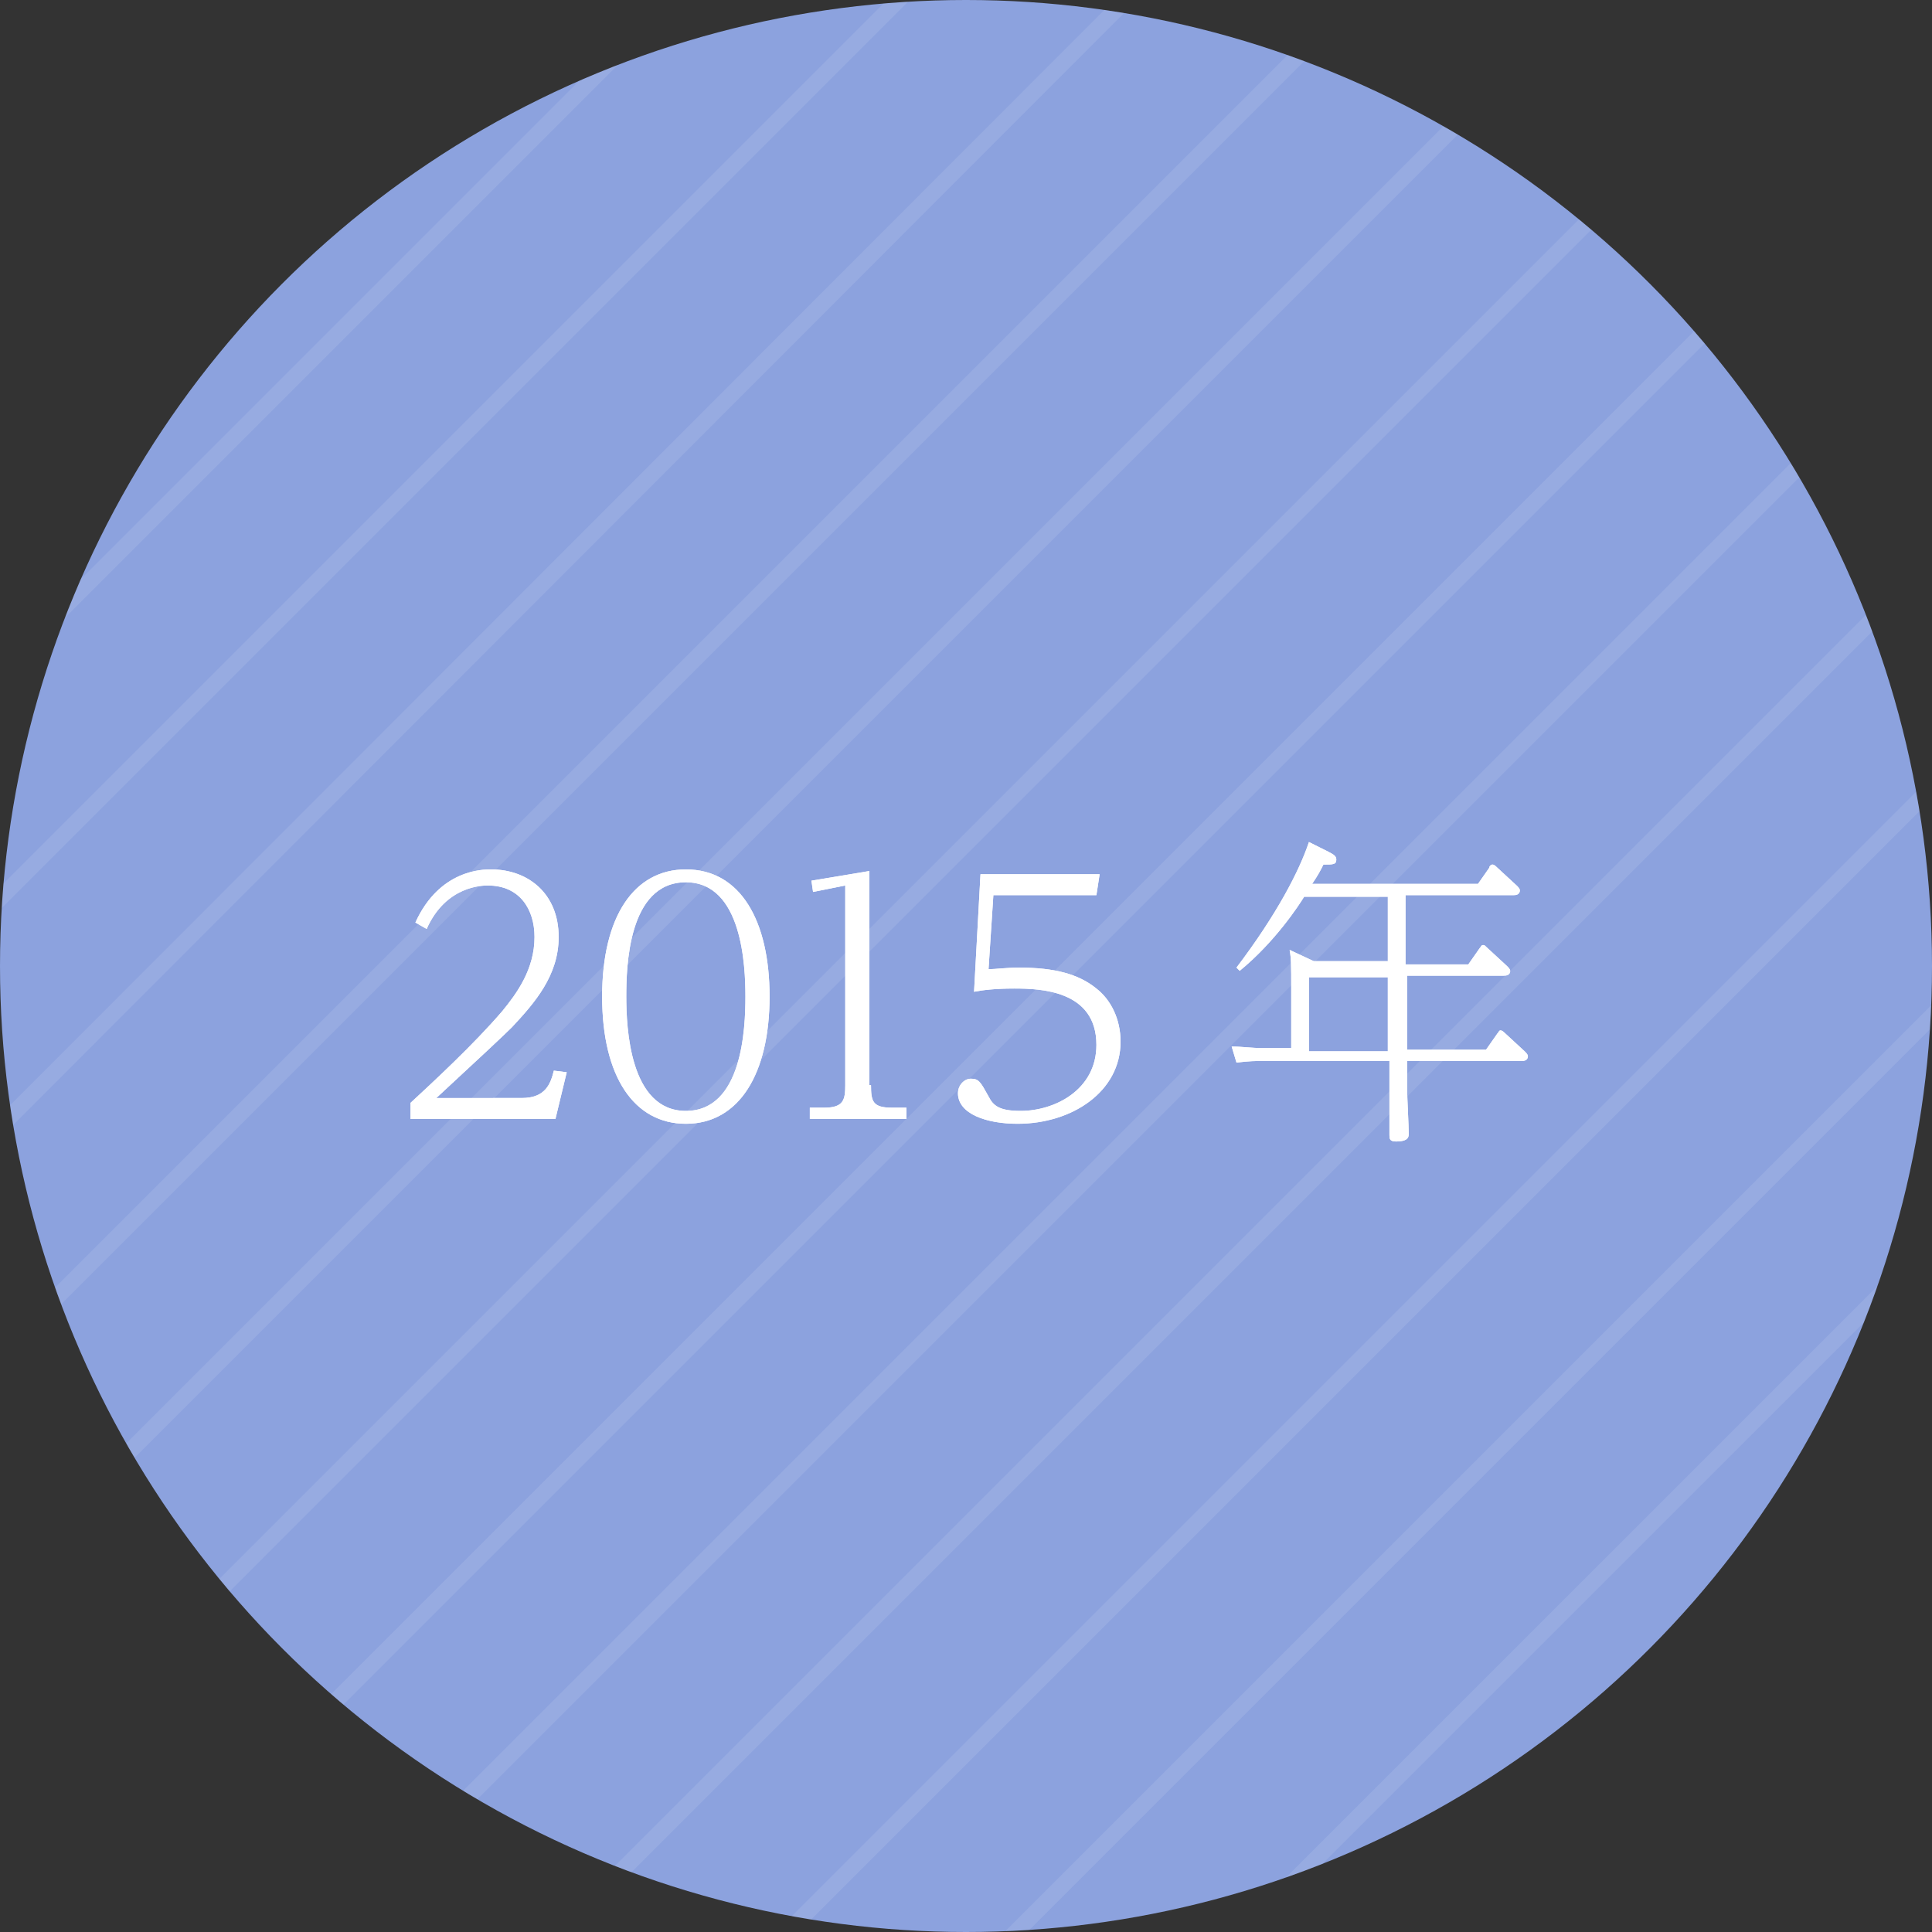 <?xml version="1.0" encoding="utf-8"?>
<!-- Generator: Adobe Illustrator 19.2.1, SVG Export Plug-In . SVG Version: 6.00 Build 0)  -->
<svg version="1.1" id="レイヤー_1" xmlns="http://www.w3.org/2000/svg" xmlns:xlink="http://www.w3.org/1999/xlink" x="0px"
	 y="0px" viewBox="0 0 120 120" style="enable-background:new 0 0 120 120;" xml:space="preserve">
<rect x="0" y="0" width="120" height="120" fill="#333333" stroke="none"/>
<style type="text/css">
	.st0{fill:#8CA2DE;}
	.st1{opacity:0.1;clip-path:url(#SVGID_2_);}
	.st2{fill:none;stroke:#FFFFFF;stroke-miterlimit:10;}
	.st3{fill:#FFFFFF;}
</style>
<g>
	<g>
		<circle class="st0" cx="60" cy="60" r="60"/>
		<g>
			<defs>
				<circle id="SVGID_1_" cx="60" cy="60" r="60"/>
			</defs>
			<clipPath id="SVGID_2_">
				<use xlink:href="#SVGID_1_"  style="overflow:visible;"/>
			</clipPath>
			<g class="st1">
				<line class="st2" x1="-36.8" y1="64.3" x2="66.9" y2="-39.4"/>
				<line class="st2" x1="-29.7" y1="71.4" x2="74" y2="-32.3"/>
				<line class="st2" x1="-22.7" y1="78.5" x2="81" y2="-25.2"/>
				<line class="st2" x1="-15.6" y1="85.6" x2="88.1" y2="-18.2"/>
				<line class="st2" x1="-8.5" y1="92.6" x2="95.2" y2="-11.1"/>
				<line class="st2" x1="-1.5" y1="99.7" x2="102.2" y2="-4"/>
				<line class="st2" x1="5.6" y1="106.8" x2="109.3" y2="3.1"/>
				<line class="st2" x1="12.7" y1="113.8" x2="116.4" y2="10.1"/>
				<line class="st2" x1="19.8" y1="120.9" x2="123.5" y2="17.2"/>
				<line class="st2" x1="26.8" y1="128" x2="130.5" y2="24.3"/>
				<line class="st2" x1="33.9" y1="135" x2="137.6" y2="31.3"/>
				<line class="st2" x1="41" y1="142.1" x2="144.7" y2="38.4"/>
				<line class="st2" x1="48" y1="149.2" x2="151.7" y2="45.5"/>
				<line class="st2" x1="55.1" y1="156.3" x2="158.8" y2="52.6"/>
			</g>
		</g>
	</g>
	<g>
		<g>
			<path class="st3" d="M32.4,68.2c1.5,0,1.8-0.9,2-1.7l0.8,0.1l-0.7,2.9h-9v-1c1.4-1.3,3.9-3.6,5.7-5.7c0.9-1.1,2-2.6,2-4.6
				c0-1.7-0.9-3.2-2.9-3.2c-0.3,0-2.6,0-3.8,2.7l-0.7-0.4C27.3,54,30,54,30.5,54c2.3,0,4.2,1.5,4.2,4.2c0,2.4-1.5,4.1-2.9,5.6
				c-0.5,0.5-2,1.9-4.7,4.4H32.4z"/>
			<path class="st3" d="M42.6,54c3.4,0,5.2,3.2,5.2,7.9c0,4.8-1.9,7.9-5.2,7.9c-3.2,0-5.2-2.9-5.2-7.9C37.4,56.9,39.4,54,42.6,54z
				 M42.6,69c3.5,0,3.7-5.1,3.7-7.1c0-1.9-0.2-7.1-3.7-7.1c-3.6,0-3.7,5.3-3.7,7.1C38.9,63.8,39.1,69,42.6,69z"/>
			<path class="st3" d="M54.1,67.4c0,1,0.1,1.4,1.3,1.4h0.9v0.7h-6v-0.7h0.9c1.2,0,1.3-0.5,1.3-1.4V55l-2,0.4l-0.1-0.7l3.6-0.6V67.4
				z"/>
			<path class="st3" d="M60.9,54.3h7.4l-0.2,1.3h-6.4l-0.3,4.6c0.4,0,1.1-0.1,1.9-0.1c2.2,0,3.7,0.4,4.8,1.3
				c0.9,0.7,1.5,1.9,1.5,3.3c0,3.1-3,5.1-6.4,5.1c-1.9,0-3.7-0.6-3.7-1.9c0-0.5,0.4-0.9,0.8-0.9c0.5,0,0.6,0.2,1.1,1.1
				c0.3,0.6,0.7,0.9,2,0.9c2.1,0,4.7-1.3,4.7-4.1c0-3.4-3.5-3.5-5.1-3.5c-1.2,0-2,0.1-2.5,0.2L60.9,54.3z"/>
			<path class="st3" d="M87.4,59.9h3.8l0.7-1c0.1-0.1,0.1-0.2,0.2-0.2c0.1,0,0.1,0,0.2,0.1l1.3,1.2c0.1,0.1,0.2,0.2,0.2,0.3
				c0,0.3-0.3,0.3-0.4,0.3h-6v4.6h4.9l0.7-1c0.1-0.1,0.1-0.2,0.2-0.2c0.1,0,0.2,0.1,0.2,0.1l1.3,1.2c0.1,0.1,0.2,0.2,0.2,0.3
				c0,0.3-0.3,0.3-0.4,0.3h-7.1v1.8c0,0.4,0.1,2.3,0.1,2.7c0,0.2,0,0.5-0.8,0.5c-0.4,0-0.4-0.2-0.4-0.4c0-0.2,0-2.4,0-2.8v-1.8h-7.9
				c-0.4,0-0.8,0-1.6,0.1l-0.3-1c0.6,0,1.2,0.1,2,0.1h1.7v-3.8c0-1.2,0-1.8-0.1-2.3l1.5,0.7h4.6v-4h-5.2c-0.3,0.5-1.8,2.8-4,4.6
				l-0.2-0.2c2.5-3.3,3.9-6,4.5-7.8l1.2,0.6c0.4,0.2,0.5,0.3,0.5,0.5c0,0.3-0.2,0.3-0.8,0.3c-0.2,0.4-0.3,0.6-0.7,1.2h10.3l0.7-1
				c0-0.1,0.1-0.2,0.2-0.2c0.1,0,0.2,0.1,0.2,0.1l1.3,1.2c0.1,0.1,0.2,0.2,0.2,0.3c0,0.3-0.3,0.3-0.4,0.3h-6.7V59.9z M81.3,65.3h4.9
				v-4.6h-4.9V65.3z"/>
		</g>
		<g>
			<path class="st3" d="M32.4,68.2c1.5,0,1.8-0.9,2-1.7l0.8,0.1l-0.7,2.9h-9v-1c1.4-1.3,3.9-3.6,5.7-5.7c0.9-1.1,2-2.6,2-4.6
				c0-1.7-0.9-3.2-2.9-3.2c-0.3,0-2.6,0-3.8,2.7l-0.7-0.4C27.3,54,30,54,30.5,54c2.3,0,4.2,1.5,4.2,4.2c0,2.4-1.5,4.1-2.9,5.6
				c-0.5,0.5-2,1.9-4.7,4.4H32.4z"/>
			<path class="st3" d="M42.6,54c3.4,0,5.2,3.2,5.2,7.9c0,4.8-1.9,7.9-5.2,7.9c-3.2,0-5.2-2.9-5.2-7.9C37.4,56.9,39.4,54,42.6,54z
				 M42.6,69c3.5,0,3.7-5.1,3.7-7.1c0-1.9-0.2-7.1-3.7-7.1c-3.6,0-3.7,5.3-3.7,7.1C38.9,63.8,39.1,69,42.6,69z"/>
			<path class="st3" d="M54.1,67.4c0,1,0.1,1.4,1.3,1.4h0.9v0.7h-6v-0.7h0.9c1.2,0,1.3-0.5,1.3-1.4V55l-2,0.4l-0.1-0.7l3.6-0.6V67.4
				z"/>
			<path class="st3" d="M60.9,54.3h7.4l-0.2,1.3h-6.4l-0.3,4.6c0.4,0,1.1-0.1,1.9-0.1c2.2,0,3.7,0.4,4.8,1.3
				c0.9,0.7,1.5,1.9,1.5,3.3c0,3.1-3,5.1-6.4,5.1c-1.9,0-3.7-0.6-3.7-1.9c0-0.5,0.4-0.9,0.8-0.9c0.5,0,0.6,0.2,1.1,1.1
				c0.3,0.6,0.7,0.9,2,0.9c2.1,0,4.7-1.3,4.7-4.1c0-3.4-3.5-3.5-5.1-3.5c-1.2,0-2,0.1-2.5,0.2L60.9,54.3z"/>
			<path class="st3" d="M87.4,59.9h3.8l0.7-1c0.1-0.1,0.1-0.2,0.2-0.2c0.1,0,0.1,0,0.2,0.1l1.3,1.2c0.1,0.1,0.2,0.2,0.2,0.3
				c0,0.3-0.3,0.3-0.4,0.3h-6v4.6h4.9l0.7-1c0.1-0.1,0.1-0.2,0.2-0.2c0.1,0,0.2,0.1,0.2,0.1l1.3,1.2c0.1,0.1,0.2,0.2,0.2,0.3
				c0,0.3-0.3,0.3-0.4,0.3h-7.1v1.8c0,0.4,0.1,2.3,0.1,2.7c0,0.2,0,0.5-0.8,0.5c-0.4,0-0.4-0.2-0.4-0.4c0-0.2,0-2.4,0-2.8v-1.8h-7.9
				c-0.4,0-0.8,0-1.6,0.1l-0.3-1c0.6,0,1.2,0.1,2,0.1h1.7v-3.8c0-1.2,0-1.8-0.1-2.3l1.5,0.7h4.6v-4h-5.2c-0.3,0.5-1.8,2.8-4,4.6
				l-0.2-0.2c2.5-3.3,3.9-6,4.5-7.8l1.2,0.6c0.4,0.2,0.5,0.3,0.5,0.5c0,0.3-0.2,0.3-0.8,0.3c-0.2,0.4-0.3,0.6-0.7,1.2h10.3l0.7-1
				c0-0.1,0.1-0.2,0.2-0.2c0.1,0,0.2,0.1,0.2,0.1l1.3,1.2c0.1,0.1,0.2,0.2,0.2,0.3c0,0.3-0.3,0.3-0.4,0.3h-6.7V59.9z M81.3,65.3h4.9
				v-4.6h-4.9V65.3z"/>
		</g>
	</g>
</g>
<g>
</g>
<g>
</g>
<g>
</g>
<g>
</g>
<g>
</g>
<g>
</g>
<g>
</g>
<g>
</g>
<g>
</g>
<g>
</g>
<g>
</g>
<g>
</g>
<g>
</g>
<g>
</g>
<g>
</g>
</svg>
